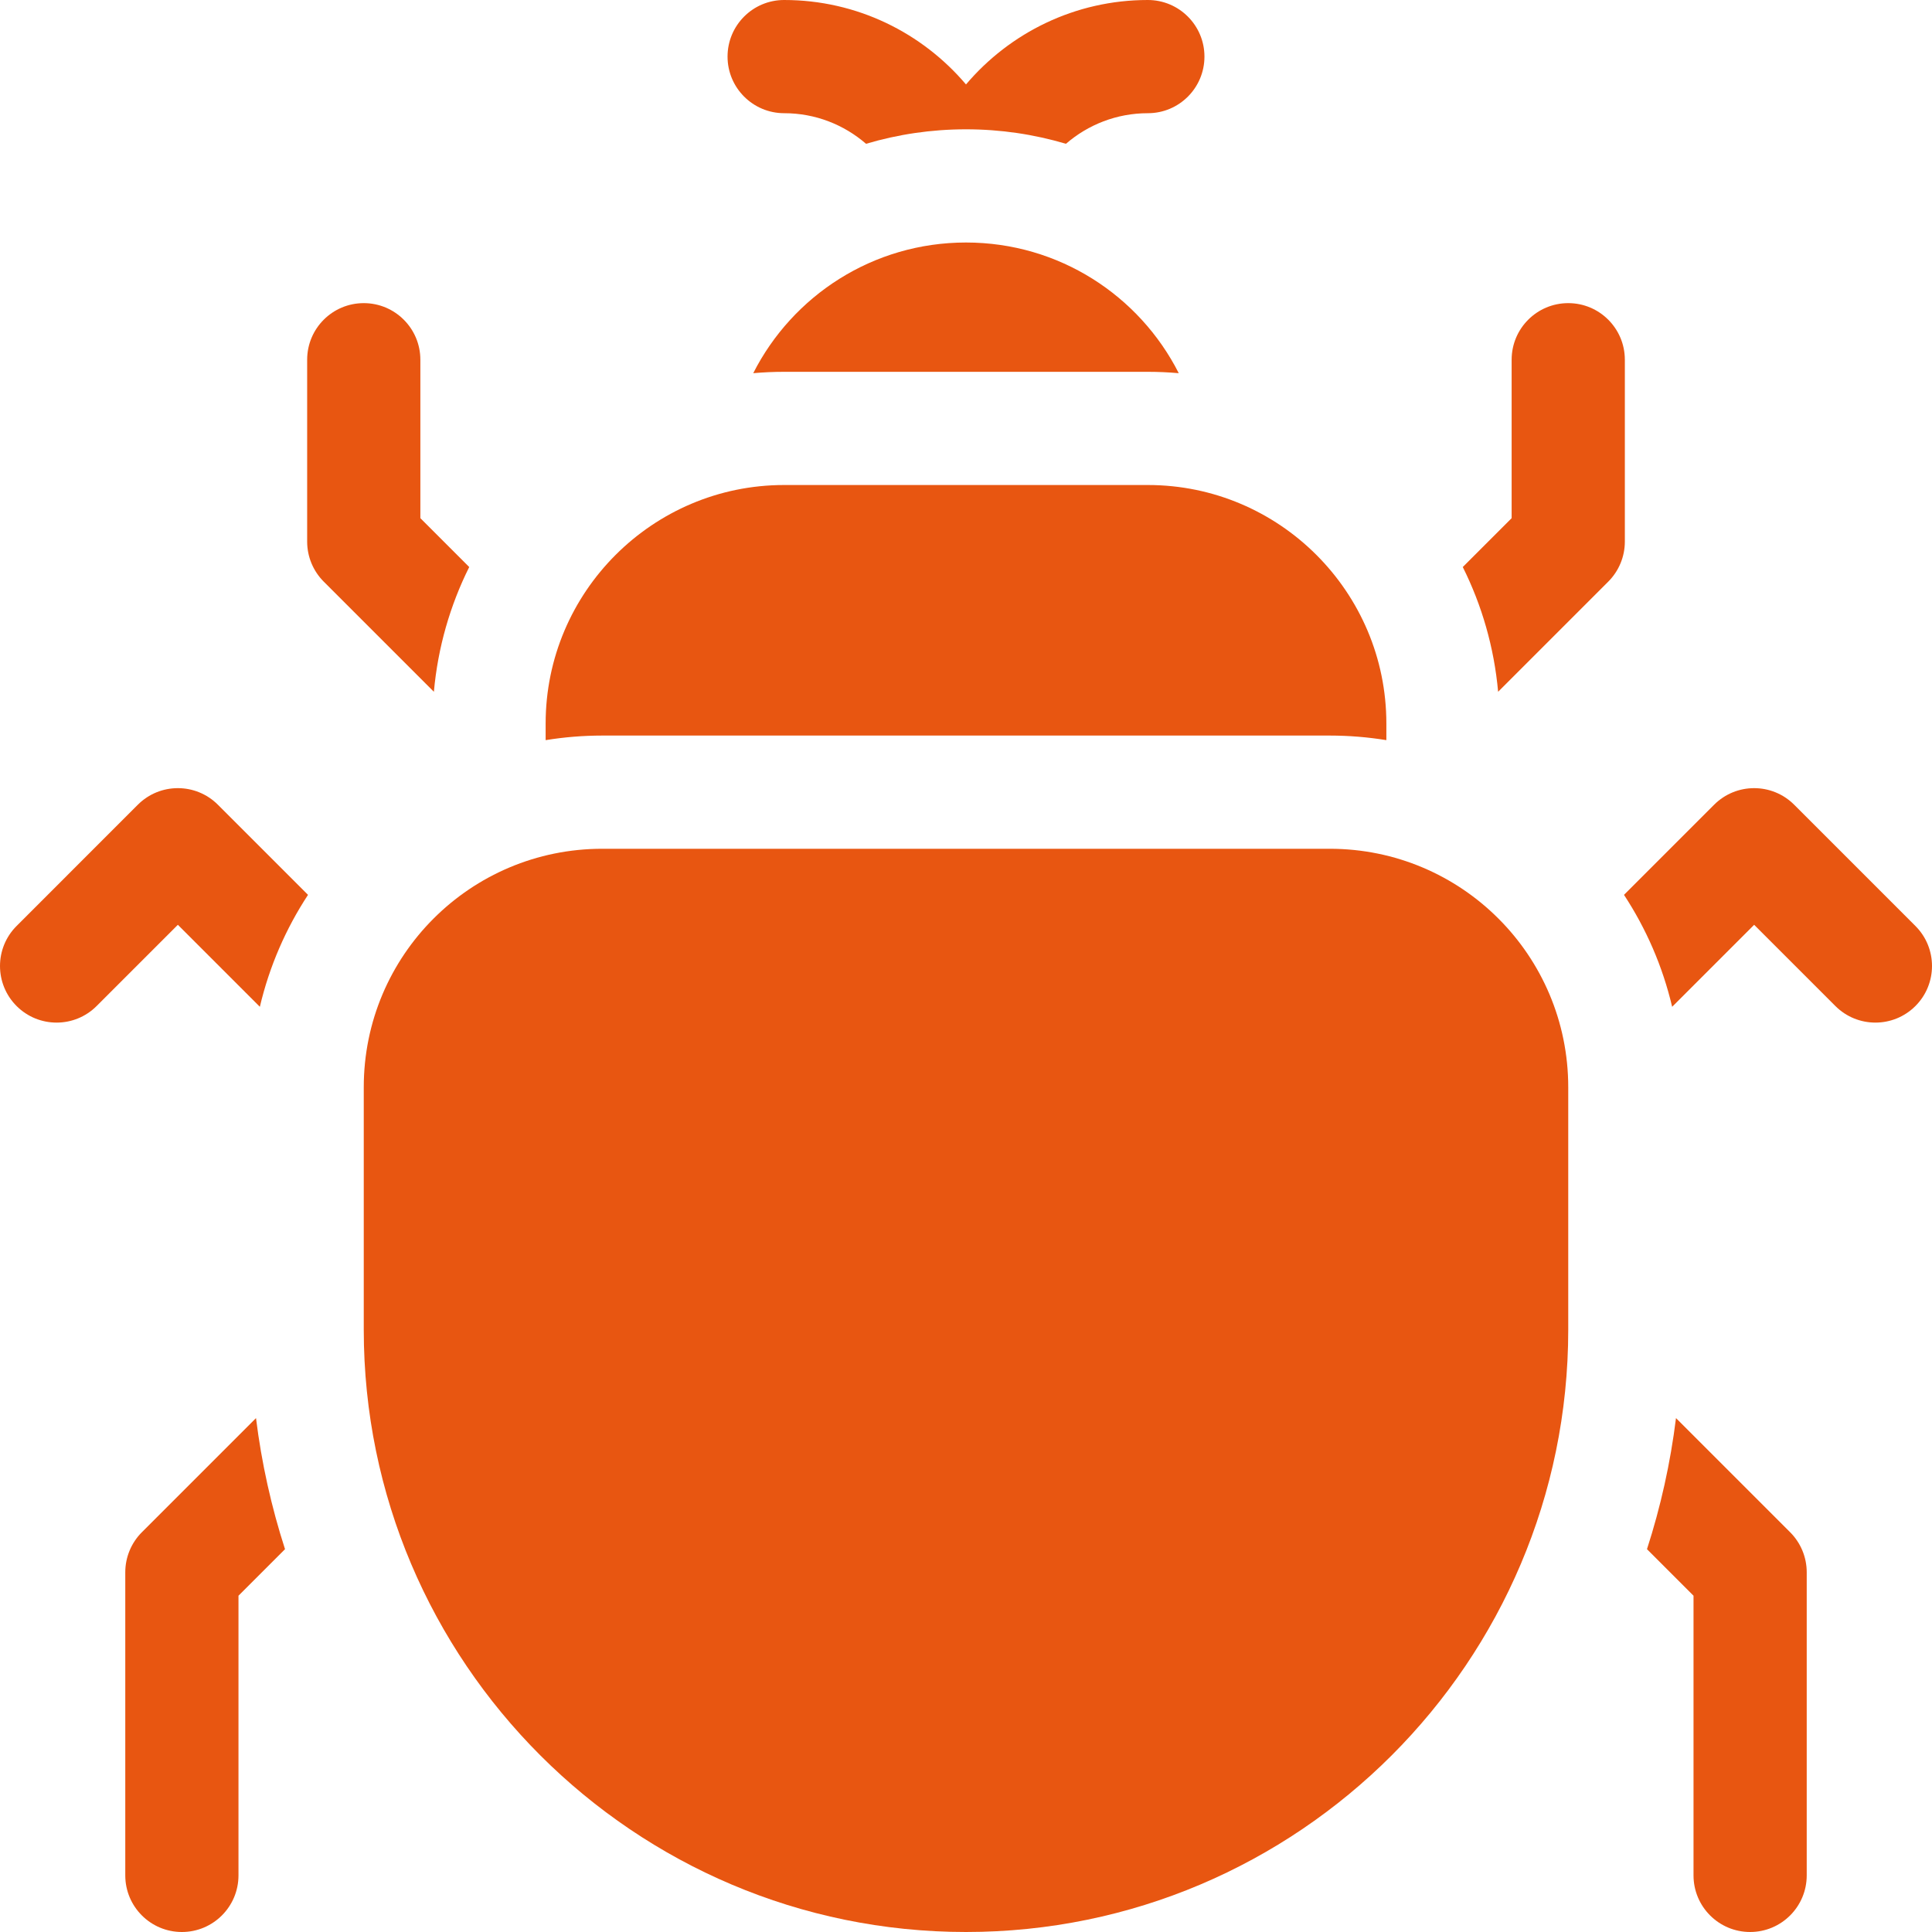 <svg id="Layer_1" enable-background="new 0 0 512 512" height="512" viewBox="0 0 512 512" width="512" xmlns="http://www.w3.org/2000/svg"><g><path fill="#e85611" d="m207.816 30c8.29 0 15.873 3.063 21.696 8.107 8.4-2.494 17.289-3.84 26.488-3.84 9.2 0 18.089 1.346 26.49 3.841 5.825-5.045 13.412-8.108 21.71-8.108 8.284 0 14.992-6.716 14.992-15s-6.724-15-15.008-15c-19.294 0-36.585 8.703-48.184 22.378-11.602-13.675-28.897-22.378-48.2-22.378-8.284 0-14.992 6.716-14.992 15s6.724 15 15.008 15z"/><path fill="#e85611" d="m124.349 150.269-12.949-12.949v-41.987c0-8.284-6.716-15-15-15s-15 6.716-15 15v48.2c0 3.978 1.581 7.793 4.394 10.606l29.19 29.19c1.057-11.784 4.317-22.942 9.365-33.06z"/><path fill="#e85611" d="m430.6 95.333c0-8.284-6.716-15-15-15s-15 6.716-15 15v41.986l-12.949 12.949c5.048 10.118 8.308 21.276 9.366 33.06l29.19-29.19c2.813-2.813 4.394-6.628 4.394-10.606v-48.199z"/><path fill="#e85611" d="m256 64.267c-24.625 0-45.953 14.065-56.383 34.63 2.697-.236 5.425-.363 8.183-.363h96.4c2.757 0 5.485.128 8.182.363-10.428-20.562-31.751-34.63-56.382-34.63z"/><path fill="#e85611" d="m37.594 406.06c-2.813 2.813-4.394 6.628-4.394 10.606v80.334c0 8.284 6.716 15 15 15s15-6.716 15-15v-74.12l12.333-12.333c-3.607-11.167-6.209-22.78-7.688-34.738z"/><path fill="#e85611" d="m36.527 213.26-32.133 32.134c-5.858 5.858-5.858 15.355 0 21.213 5.857 5.858 15.355 5.858 21.213 0l21.527-21.526 21.731 21.731c2.518-10.716 6.892-20.722 12.76-29.666l-23.885-23.886c-5.858-5.858-15.356-5.858-21.213 0z"/><path fill="#e85611" d="m444.155 375.809c-1.479 11.958-4.081 23.571-7.688 34.738l12.333 12.333v74.12c0 8.284 6.716 15 15 15s15-6.716 15-15v-80.333c0-3.978-1.581-7.793-4.394-10.606z"/><path fill="#e85611" d="m507.606 245.394-32.133-32.133c-5.857-5.858-15.355-5.858-21.213 0l-23.885 23.885c5.868 8.944 10.243 18.95 12.76 29.666l21.731-21.731 21.527 21.526c5.857 5.858 15.355 5.858 21.213 0s5.858-15.356 0-21.213z"/><path fill="#e85611" d="m352.4 194.933c5.106 0 10.115.419 15 1.213v-4.413c0-34.849-28.351-63.2-63.2-63.2h-96.4c-34.849 0-63.2 28.352-63.2 63.2v4.413c4.885-.794 9.894-1.213 15-1.213z"/><path fill="#e85611" d="m352.4 224.933h-192.8c-34.895 0-63.2 28.224-63.2 63.2v64.267c0 88.004 71.596 159.6 159.6 159.6s159.6-71.596 159.6-159.6v-64.267c0-34.965-28.294-63.2-63.2-63.2z"/></g></svg>

